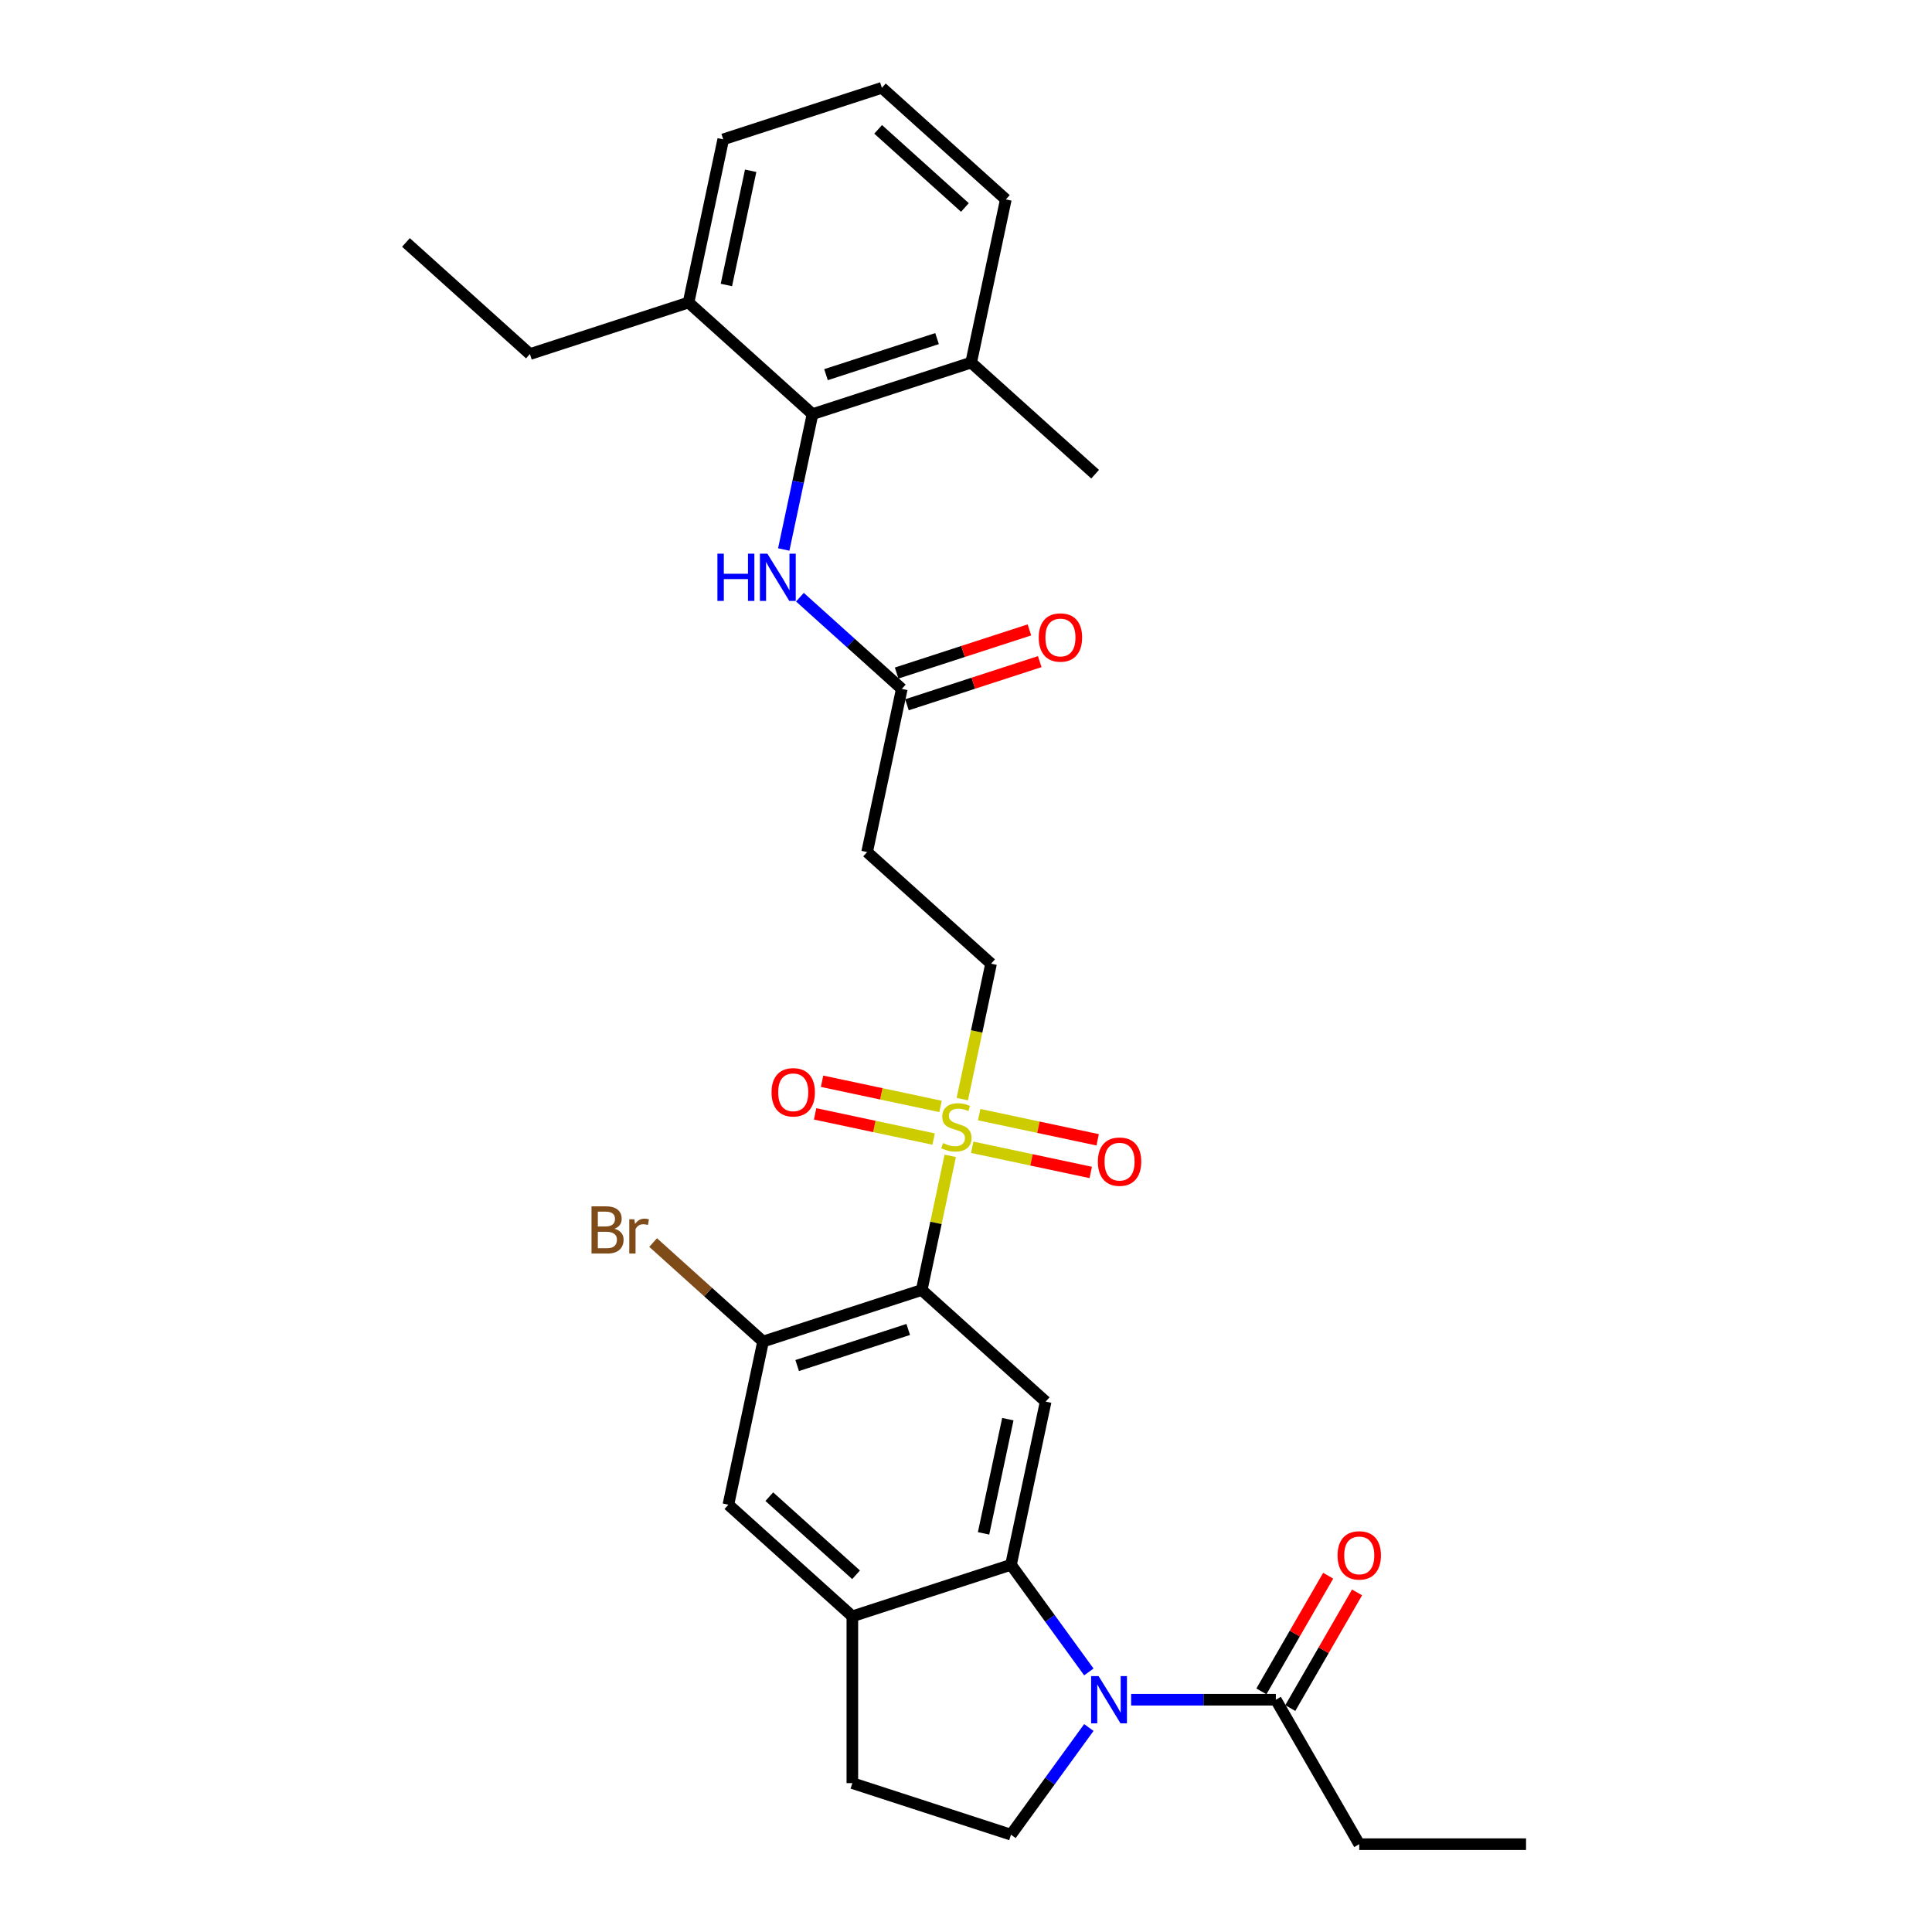 <?xml version='1.0' encoding='iso-8859-1'?>
<svg version='1.1' baseProfile='full'
              xmlns='http://www.w3.org/2000/svg'
                      xmlns:rdkit='http://www.rdkit.org/xml'
                      xmlns:xlink='http://www.w3.org/1999/xlink'
                  xml:space='preserve'
width='1000px' height='1000px' viewBox='0 0 1000 1000'>
<!-- END OF HEADER -->
<rect style='opacity:1.0;fill:#FFFFFF;stroke:none' width='1000' height='1000' x='0' y='0'> </rect>
<path class='bond-0' d='M 491.837,598.258 L 484.457,632.981' style='fill:none;fill-rule:evenodd;stroke:#CCCC00;stroke-width:6px;stroke-linecap:butt;stroke-linejoin:miter;stroke-opacity:1' />
<path class='bond-0' d='M 484.457,632.981 L 477.076,667.704' style='fill:none;fill-rule:evenodd;stroke:#000000;stroke-width:6px;stroke-linecap:butt;stroke-linejoin:miter;stroke-opacity:1' />
<path class='bond-12' d='M 498.077,568.903 L 505.527,533.852' style='fill:none;fill-rule:evenodd;stroke:#CCCC00;stroke-width:6px;stroke-linecap:butt;stroke-linejoin:miter;stroke-opacity:1' />
<path class='bond-12' d='M 505.527,533.852 L 512.977,498.801' style='fill:none;fill-rule:evenodd;stroke:#000000;stroke-width:6px;stroke-linecap:butt;stroke-linejoin:miter;stroke-opacity:1' />
<path class='bond-14' d='M 486.824,572.682 L 456.161,566.165' style='fill:none;fill-rule:evenodd;stroke:#CCCC00;stroke-width:6px;stroke-linecap:butt;stroke-linejoin:miter;stroke-opacity:1' />
<path class='bond-14' d='M 456.161,566.165 L 425.497,559.647' style='fill:none;fill-rule:evenodd;stroke:#FF0000;stroke-width:6px;stroke-linecap:butt;stroke-linejoin:miter;stroke-opacity:1' />
<path class='bond-14' d='M 483.234,589.573 L 452.571,583.055' style='fill:none;fill-rule:evenodd;stroke:#CCCC00;stroke-width:6px;stroke-linecap:butt;stroke-linejoin:miter;stroke-opacity:1' />
<path class='bond-14' d='M 452.571,583.055 L 421.907,576.537' style='fill:none;fill-rule:evenodd;stroke:#FF0000;stroke-width:6px;stroke-linecap:butt;stroke-linejoin:miter;stroke-opacity:1' />
<path class='bond-15' d='M 503.23,593.823 L 533.893,600.34' style='fill:none;fill-rule:evenodd;stroke:#CCCC00;stroke-width:6px;stroke-linecap:butt;stroke-linejoin:miter;stroke-opacity:1' />
<path class='bond-15' d='M 533.893,600.34 L 564.556,606.858' style='fill:none;fill-rule:evenodd;stroke:#FF0000;stroke-width:6px;stroke-linecap:butt;stroke-linejoin:miter;stroke-opacity:1' />
<path class='bond-15' d='M 506.82,576.933 L 537.483,583.45' style='fill:none;fill-rule:evenodd;stroke:#CCCC00;stroke-width:6px;stroke-linecap:butt;stroke-linejoin:miter;stroke-opacity:1' />
<path class='bond-15' d='M 537.483,583.45 L 568.146,589.968' style='fill:none;fill-rule:evenodd;stroke:#FF0000;stroke-width:6px;stroke-linecap:butt;stroke-linejoin:miter;stroke-opacity:1' />
<path class='bond-3' d='M 477.076,667.704 L 541.238,725.475' style='fill:none;fill-rule:evenodd;stroke:#000000;stroke-width:6px;stroke-linecap:butt;stroke-linejoin:miter;stroke-opacity:1' />
<path class='bond-4' d='M 477.076,667.704 L 394.964,694.383' style='fill:none;fill-rule:evenodd;stroke:#000000;stroke-width:6px;stroke-linecap:butt;stroke-linejoin:miter;stroke-opacity:1' />
<path class='bond-4' d='M 470.095,688.128 L 412.617,706.804' style='fill:none;fill-rule:evenodd;stroke:#000000;stroke-width:6px;stroke-linecap:butt;stroke-linejoin:miter;stroke-opacity:1' />
<path class='bond-1' d='M 563.584,865.391 L 543.436,837.658' style='fill:none;fill-rule:evenodd;stroke:#0000FF;stroke-width:6px;stroke-linecap:butt;stroke-linejoin:miter;stroke-opacity:1' />
<path class='bond-1' d='M 543.436,837.658 L 523.287,809.926' style='fill:none;fill-rule:evenodd;stroke:#000000;stroke-width:6px;stroke-linecap:butt;stroke-linejoin:miter;stroke-opacity:1' />
<path class='bond-6' d='M 585.466,879.775 L 622.919,879.775' style='fill:none;fill-rule:evenodd;stroke:#0000FF;stroke-width:6px;stroke-linecap:butt;stroke-linejoin:miter;stroke-opacity:1' />
<path class='bond-6' d='M 622.919,879.775 L 660.373,879.775' style='fill:none;fill-rule:evenodd;stroke:#000000;stroke-width:6px;stroke-linecap:butt;stroke-linejoin:miter;stroke-opacity:1' />
<path class='bond-9' d='M 563.584,894.159 L 543.436,921.891' style='fill:none;fill-rule:evenodd;stroke:#0000FF;stroke-width:6px;stroke-linecap:butt;stroke-linejoin:miter;stroke-opacity:1' />
<path class='bond-9' d='M 543.436,921.891 L 523.287,949.623' style='fill:none;fill-rule:evenodd;stroke:#000000;stroke-width:6px;stroke-linecap:butt;stroke-linejoin:miter;stroke-opacity:1' />
<path class='bond-2' d='M 523.287,809.926 L 541.238,725.475' style='fill:none;fill-rule:evenodd;stroke:#000000;stroke-width:6px;stroke-linecap:butt;stroke-linejoin:miter;stroke-opacity:1' />
<path class='bond-2' d='M 509.089,793.668 L 521.655,734.552' style='fill:none;fill-rule:evenodd;stroke:#000000;stroke-width:6px;stroke-linecap:butt;stroke-linejoin:miter;stroke-opacity:1' />
<path class='bond-30' d='M 523.287,809.926 L 441.175,836.606' style='fill:none;fill-rule:evenodd;stroke:#000000;stroke-width:6px;stroke-linecap:butt;stroke-linejoin:miter;stroke-opacity:1' />
<path class='bond-11' d='M 394.964,694.383 L 377.013,778.835' style='fill:none;fill-rule:evenodd;stroke:#000000;stroke-width:6px;stroke-linecap:butt;stroke-linejoin:miter;stroke-opacity:1' />
<path class='bond-21' d='M 394.964,694.383 L 366.509,668.763' style='fill:none;fill-rule:evenodd;stroke:#000000;stroke-width:6px;stroke-linecap:butt;stroke-linejoin:miter;stroke-opacity:1' />
<path class='bond-21' d='M 366.509,668.763 L 338.055,643.142' style='fill:none;fill-rule:evenodd;stroke:#7F4C19;stroke-width:6px;stroke-linecap:butt;stroke-linejoin:miter;stroke-opacity:1' />
<path class='bond-5' d='M 441.175,836.606 L 377.013,778.835' style='fill:none;fill-rule:evenodd;stroke:#000000;stroke-width:6px;stroke-linecap:butt;stroke-linejoin:miter;stroke-opacity:1' />
<path class='bond-5' d='M 443.105,815.108 L 398.192,774.668' style='fill:none;fill-rule:evenodd;stroke:#000000;stroke-width:6px;stroke-linecap:butt;stroke-linejoin:miter;stroke-opacity:1' />
<path class='bond-16' d='M 441.175,836.606 L 441.175,922.944' style='fill:none;fill-rule:evenodd;stroke:#000000;stroke-width:6px;stroke-linecap:butt;stroke-linejoin:miter;stroke-opacity:1' />
<path class='bond-17' d='M 667.85,884.092 L 685.132,854.157' style='fill:none;fill-rule:evenodd;stroke:#000000;stroke-width:6px;stroke-linecap:butt;stroke-linejoin:miter;stroke-opacity:1' />
<path class='bond-17' d='M 685.132,854.157 L 702.415,824.223' style='fill:none;fill-rule:evenodd;stroke:#FF0000;stroke-width:6px;stroke-linecap:butt;stroke-linejoin:miter;stroke-opacity:1' />
<path class='bond-17' d='M 652.896,875.458 L 670.178,845.523' style='fill:none;fill-rule:evenodd;stroke:#000000;stroke-width:6px;stroke-linecap:butt;stroke-linejoin:miter;stroke-opacity:1' />
<path class='bond-17' d='M 670.178,845.523 L 687.461,815.589' style='fill:none;fill-rule:evenodd;stroke:#FF0000;stroke-width:6px;stroke-linecap:butt;stroke-linejoin:miter;stroke-opacity:1' />
<path class='bond-22' d='M 660.373,879.775 L 703.542,954.545' style='fill:none;fill-rule:evenodd;stroke:#000000;stroke-width:6px;stroke-linecap:butt;stroke-linejoin:miter;stroke-opacity:1' />
<path class='bond-7' d='M 420.556,214.357 L 413.109,249.39' style='fill:none;fill-rule:evenodd;stroke:#000000;stroke-width:6px;stroke-linecap:butt;stroke-linejoin:miter;stroke-opacity:1' />
<path class='bond-7' d='M 413.109,249.39 L 405.662,284.424' style='fill:none;fill-rule:evenodd;stroke:#0000FF;stroke-width:6px;stroke-linecap:butt;stroke-linejoin:miter;stroke-opacity:1' />
<path class='bond-18' d='M 420.556,214.357 L 502.668,187.677' style='fill:none;fill-rule:evenodd;stroke:#000000;stroke-width:6px;stroke-linecap:butt;stroke-linejoin:miter;stroke-opacity:1' />
<path class='bond-18' d='M 427.536,193.932 L 485.015,175.256' style='fill:none;fill-rule:evenodd;stroke:#000000;stroke-width:6px;stroke-linecap:butt;stroke-linejoin:miter;stroke-opacity:1' />
<path class='bond-19' d='M 420.556,214.357 L 356.394,156.585' style='fill:none;fill-rule:evenodd;stroke:#000000;stroke-width:6px;stroke-linecap:butt;stroke-linejoin:miter;stroke-opacity:1' />
<path class='bond-8' d='M 414.036,309.1 L 440.401,332.84' style='fill:none;fill-rule:evenodd;stroke:#0000FF;stroke-width:6px;stroke-linecap:butt;stroke-linejoin:miter;stroke-opacity:1' />
<path class='bond-8' d='M 440.401,332.84 L 466.766,356.579' style='fill:none;fill-rule:evenodd;stroke:#000000;stroke-width:6px;stroke-linecap:butt;stroke-linejoin:miter;stroke-opacity:1' />
<path class='bond-31' d='M 523.287,949.623 L 441.175,922.944' style='fill:none;fill-rule:evenodd;stroke:#000000;stroke-width:6px;stroke-linecap:butt;stroke-linejoin:miter;stroke-opacity:1' />
<path class='bond-10' d='M 466.766,356.579 L 448.816,441.03' style='fill:none;fill-rule:evenodd;stroke:#000000;stroke-width:6px;stroke-linecap:butt;stroke-linejoin:miter;stroke-opacity:1' />
<path class='bond-20' d='M 469.434,364.79 L 503.799,353.624' style='fill:none;fill-rule:evenodd;stroke:#000000;stroke-width:6px;stroke-linecap:butt;stroke-linejoin:miter;stroke-opacity:1' />
<path class='bond-20' d='M 503.799,353.624 L 538.164,342.459' style='fill:none;fill-rule:evenodd;stroke:#FF0000;stroke-width:6px;stroke-linecap:butt;stroke-linejoin:miter;stroke-opacity:1' />
<path class='bond-20' d='M 464.098,348.368 L 498.463,337.202' style='fill:none;fill-rule:evenodd;stroke:#000000;stroke-width:6px;stroke-linecap:butt;stroke-linejoin:miter;stroke-opacity:1' />
<path class='bond-20' d='M 498.463,337.202 L 532.828,326.036' style='fill:none;fill-rule:evenodd;stroke:#FF0000;stroke-width:6px;stroke-linecap:butt;stroke-linejoin:miter;stroke-opacity:1' />
<path class='bond-13' d='M 512.977,498.801 L 448.816,441.03' style='fill:none;fill-rule:evenodd;stroke:#000000;stroke-width:6px;stroke-linecap:butt;stroke-linejoin:miter;stroke-opacity:1' />
<path class='bond-24' d='M 502.668,187.677 L 520.618,103.226' style='fill:none;fill-rule:evenodd;stroke:#000000;stroke-width:6px;stroke-linecap:butt;stroke-linejoin:miter;stroke-opacity:1' />
<path class='bond-27' d='M 502.668,187.677 L 566.829,245.448' style='fill:none;fill-rule:evenodd;stroke:#000000;stroke-width:6px;stroke-linecap:butt;stroke-linejoin:miter;stroke-opacity:1' />
<path class='bond-25' d='M 356.394,156.585 L 374.345,72.134' style='fill:none;fill-rule:evenodd;stroke:#000000;stroke-width:6px;stroke-linecap:butt;stroke-linejoin:miter;stroke-opacity:1' />
<path class='bond-25' d='M 375.977,147.508 L 388.542,88.392' style='fill:none;fill-rule:evenodd;stroke:#000000;stroke-width:6px;stroke-linecap:butt;stroke-linejoin:miter;stroke-opacity:1' />
<path class='bond-26' d='M 356.394,156.585 L 274.282,183.265' style='fill:none;fill-rule:evenodd;stroke:#000000;stroke-width:6px;stroke-linecap:butt;stroke-linejoin:miter;stroke-opacity:1' />
<path class='bond-28' d='M 703.542,954.545 L 789.879,954.545' style='fill:none;fill-rule:evenodd;stroke:#000000;stroke-width:6px;stroke-linecap:butt;stroke-linejoin:miter;stroke-opacity:1' />
<path class='bond-23' d='M 456.457,45.455 L 374.345,72.134' style='fill:none;fill-rule:evenodd;stroke:#000000;stroke-width:6px;stroke-linecap:butt;stroke-linejoin:miter;stroke-opacity:1' />
<path class='bond-32' d='M 456.457,45.455 L 520.618,103.226' style='fill:none;fill-rule:evenodd;stroke:#000000;stroke-width:6px;stroke-linecap:butt;stroke-linejoin:miter;stroke-opacity:1' />
<path class='bond-32' d='M 454.527,66.953 L 499.44,107.392' style='fill:none;fill-rule:evenodd;stroke:#000000;stroke-width:6px;stroke-linecap:butt;stroke-linejoin:miter;stroke-opacity:1' />
<path class='bond-29' d='M 274.282,183.265 L 210.121,125.494' style='fill:none;fill-rule:evenodd;stroke:#000000;stroke-width:6px;stroke-linecap:butt;stroke-linejoin:miter;stroke-opacity:1' />
<path  class='atom-0' d='M 488.12 591.645
Q 488.396 591.748, 489.536 592.232
Q 490.675 592.715, 491.919 593.026
Q 493.196 593.302, 494.44 593.302
Q 496.753 593.302, 498.1 592.197
Q 499.447 591.057, 499.447 589.089
Q 499.447 587.742, 498.756 586.913
Q 498.1 586.084, 497.064 585.635
Q 496.028 585.187, 494.301 584.668
Q 492.126 584.012, 490.813 583.391
Q 489.536 582.769, 488.603 581.457
Q 487.705 580.144, 487.705 577.934
Q 487.705 574.861, 489.777 572.961
Q 491.884 571.062, 496.028 571.062
Q 498.86 571.062, 502.072 572.409
L 501.278 575.068
Q 498.342 573.859, 496.132 573.859
Q 493.749 573.859, 492.437 574.861
Q 491.124 575.827, 491.159 577.52
Q 491.159 578.832, 491.815 579.626
Q 492.506 580.421, 493.473 580.87
Q 494.474 581.319, 496.132 581.837
Q 498.342 582.527, 499.654 583.218
Q 500.967 583.909, 501.899 585.325
Q 502.866 586.706, 502.866 589.089
Q 502.866 592.473, 500.587 594.304
Q 498.342 596.1, 494.578 596.1
Q 492.402 596.1, 490.744 595.616
Q 489.121 595.167, 487.187 594.373
L 488.12 591.645
' fill='#CCCC00'/>
<path  class='atom-2' d='M 568.63 867.549
L 576.642 880.5
Q 577.437 881.778, 578.714 884.092
Q 579.992 886.405, 580.061 886.544
L 580.061 867.549
L 583.308 867.549
L 583.308 892
L 579.958 892
L 571.359 877.841
Q 570.357 876.183, 569.286 874.284
Q 568.25 872.384, 567.94 871.797
L 567.94 892
L 564.762 892
L 564.762 867.549
L 568.63 867.549
' fill='#0000FF'/>
<path  class='atom-9' d='M 371.333 286.582
L 374.649 286.582
L 374.649 296.977
L 387.151 296.977
L 387.151 286.582
L 390.466 286.582
L 390.466 311.033
L 387.151 311.033
L 387.151 299.74
L 374.649 299.74
L 374.649 311.033
L 371.333 311.033
L 371.333 286.582
' fill='#0000FF'/>
<path  class='atom-9' d='M 397.2 286.582
L 405.212 299.533
Q 406.007 300.811, 407.285 303.125
Q 408.562 305.439, 408.631 305.577
L 408.631 286.582
L 411.878 286.582
L 411.878 311.033
L 408.528 311.033
L 399.929 296.874
Q 398.927 295.216, 397.856 293.317
Q 396.82 291.417, 396.51 290.83
L 396.51 311.033
L 393.332 311.033
L 393.332 286.582
L 397.2 286.582
' fill='#0000FF'/>
<path  class='atom-15' d='M 399.352 565.371
Q 399.352 559.5, 402.253 556.219
Q 405.154 552.938, 410.576 552.938
Q 415.998 552.938, 418.899 556.219
Q 421.8 559.5, 421.8 565.371
Q 421.8 571.311, 418.864 574.695
Q 415.929 578.045, 410.576 578.045
Q 405.188 578.045, 402.253 574.695
Q 399.352 571.346, 399.352 565.371
M 410.576 575.283
Q 414.305 575.283, 416.308 572.796
Q 418.346 570.275, 418.346 565.371
Q 418.346 560.571, 416.308 558.153
Q 414.305 555.701, 410.576 555.701
Q 406.846 555.701, 404.808 558.119
Q 402.805 560.536, 402.805 565.371
Q 402.805 570.31, 404.808 572.796
Q 406.846 575.283, 410.576 575.283
' fill='#FF0000'/>
<path  class='atom-16' d='M 568.254 601.272
Q 568.254 595.401, 571.155 592.12
Q 574.056 588.84, 579.478 588.84
Q 584.9 588.84, 587.801 592.12
Q 590.702 595.401, 590.702 601.272
Q 590.702 607.212, 587.766 610.597
Q 584.831 613.947, 579.478 613.947
Q 574.09 613.947, 571.155 610.597
Q 568.254 607.247, 568.254 601.272
M 579.478 611.184
Q 583.208 611.184, 585.211 608.697
Q 587.248 606.176, 587.248 601.272
Q 587.248 596.472, 585.211 594.054
Q 583.208 591.602, 579.478 591.602
Q 575.748 591.602, 573.71 594.02
Q 571.707 596.437, 571.707 601.272
Q 571.707 606.211, 573.71 608.697
Q 575.748 611.184, 579.478 611.184
' fill='#FF0000'/>
<path  class='atom-18' d='M 692.318 805.073
Q 692.318 799.202, 695.219 795.921
Q 698.12 792.64, 703.542 792.64
Q 708.964 792.64, 711.865 795.921
Q 714.766 799.202, 714.766 805.073
Q 714.766 811.013, 711.83 814.398
Q 708.895 817.747, 703.542 817.747
Q 698.154 817.747, 695.219 814.398
Q 692.318 811.048, 692.318 805.073
M 703.542 814.985
Q 707.271 814.985, 709.274 812.498
Q 711.312 809.977, 711.312 805.073
Q 711.312 800.273, 709.274 797.855
Q 707.271 795.403, 703.542 795.403
Q 699.812 795.403, 697.774 797.821
Q 695.771 800.238, 695.771 805.073
Q 695.771 810.012, 697.774 812.498
Q 699.812 814.985, 703.542 814.985
' fill='#FF0000'/>
<path  class='atom-21' d='M 537.655 329.968
Q 537.655 324.097, 540.556 320.817
Q 543.457 317.536, 548.879 317.536
Q 554.301 317.536, 557.202 320.817
Q 560.103 324.097, 560.103 329.968
Q 560.103 335.908, 557.167 339.293
Q 554.232 342.643, 548.879 342.643
Q 543.491 342.643, 540.556 339.293
Q 537.655 335.943, 537.655 329.968
M 548.879 339.88
Q 552.608 339.88, 554.611 337.393
Q 556.649 334.872, 556.649 329.968
Q 556.649 325.168, 554.611 322.75
Q 552.608 320.298, 548.879 320.298
Q 545.149 320.298, 543.111 322.716
Q 541.108 325.133, 541.108 329.968
Q 541.108 334.907, 543.111 337.393
Q 545.149 339.88, 548.879 339.88
' fill='#FF0000'/>
<path  class='atom-22' d='M 318.042 635.991
Q 320.39 636.647, 321.564 638.097
Q 322.773 639.513, 322.773 641.62
Q 322.773 645.004, 320.597 646.938
Q 318.456 648.838, 314.381 648.838
L 306.162 648.838
L 306.162 624.387
L 313.379 624.387
Q 317.558 624.387, 319.665 626.079
Q 321.772 627.771, 321.772 630.879
Q 321.772 634.575, 318.042 635.991
M 309.442 627.15
L 309.442 634.816
L 313.379 634.816
Q 315.797 634.816, 317.04 633.849
Q 318.318 632.848, 318.318 630.879
Q 318.318 627.15, 313.379 627.15
L 309.442 627.15
M 314.381 646.075
Q 316.764 646.075, 318.042 644.935
Q 319.32 643.796, 319.32 641.62
Q 319.32 639.617, 317.904 638.615
Q 316.522 637.579, 313.863 637.579
L 309.442 637.579
L 309.442 646.075
L 314.381 646.075
' fill='#7F4C19'/>
<path  class='atom-22' d='M 328.333 631.087
L 328.713 633.539
Q 330.578 630.776, 333.617 630.776
Q 334.584 630.776, 335.896 631.121
L 335.378 634.022
Q 333.893 633.677, 333.065 633.677
Q 331.614 633.677, 330.647 634.264
Q 329.715 634.816, 328.955 636.163
L 328.955 648.838
L 325.709 648.838
L 325.709 631.087
L 328.333 631.087
' fill='#7F4C19'/>
</svg>
